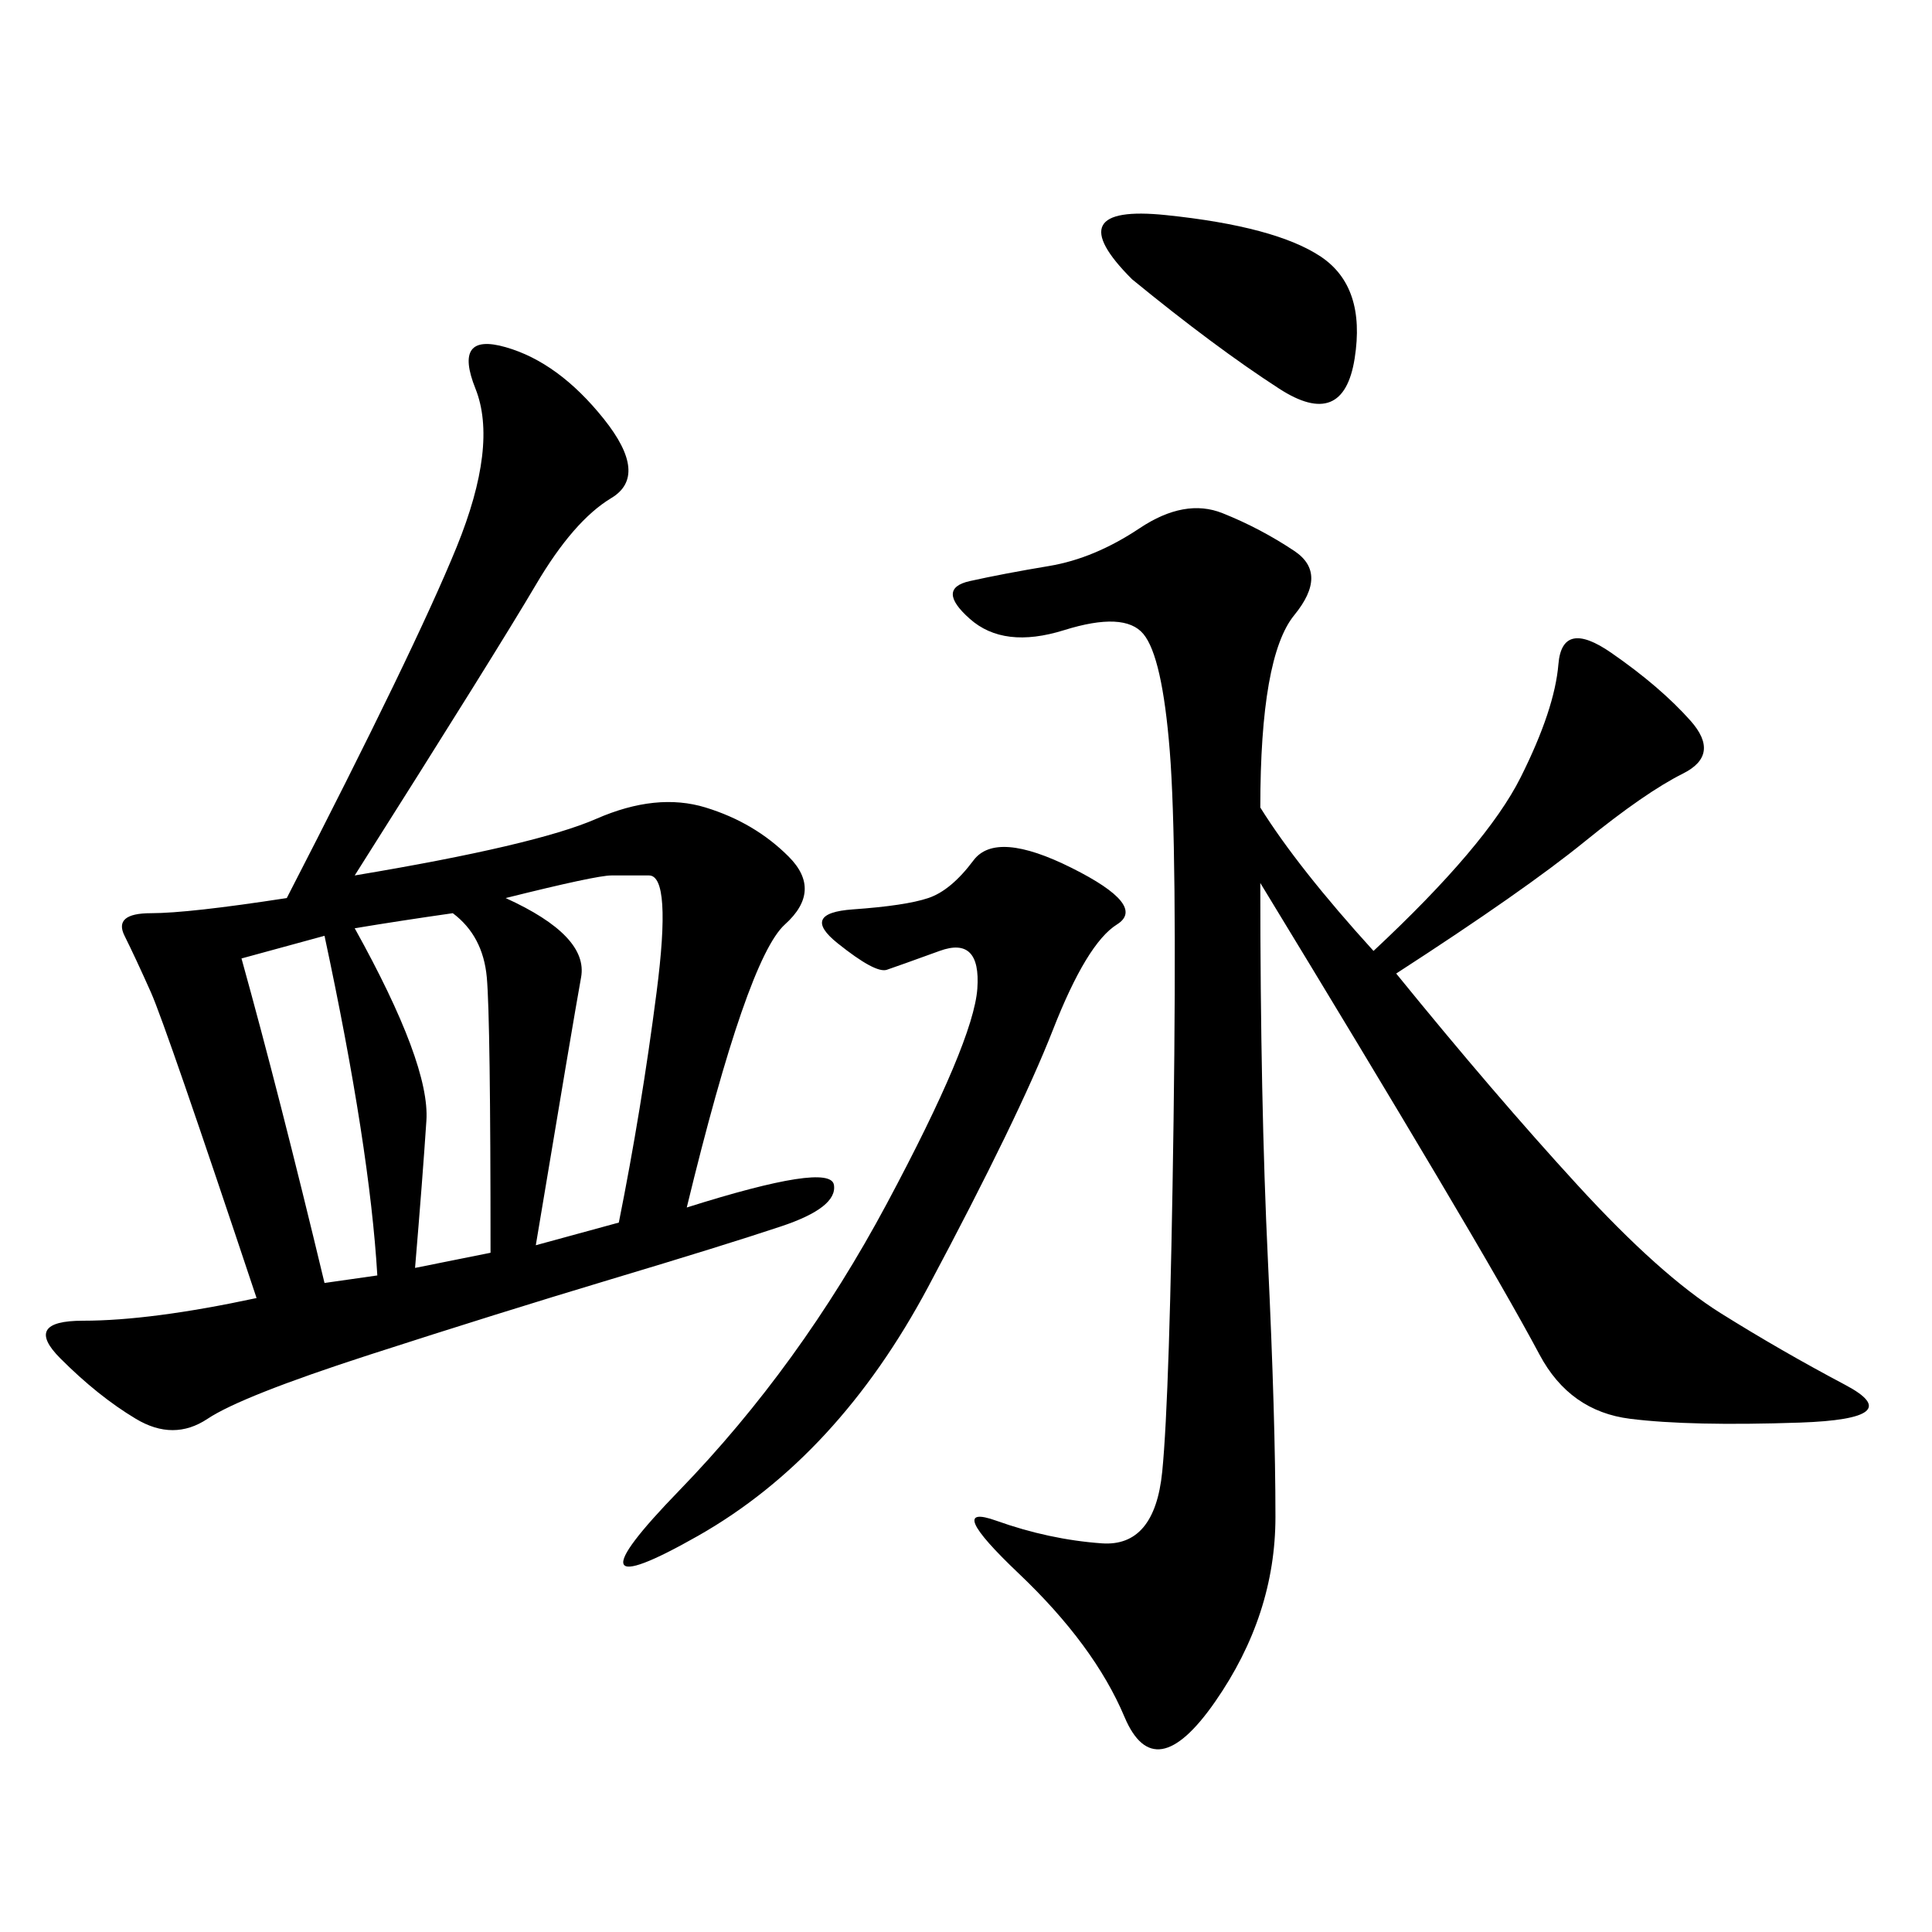 <svg xmlns="http://www.w3.org/2000/svg" xmlns:xlink="http://www.w3.org/1999/xlink" width="300" height="300"><path d="M55.08 135.94Q83.20 131.25 92.58 127.15Q101.95 123.05 109.57 125.39Q117.19 127.73 122.46 133.01Q127.73 138.28 121.88 143.55Q116.02 148.83 106.64 187.50L106.64 187.50Q128.91 180.47 129.49 183.98Q130.08 187.50 121.29 190.43Q112.50 193.36 94.92 198.63Q77.34 203.91 57.42 210.35Q37.50 216.80 32.23 220.31Q26.95 223.83 21.09 220.31Q15.23 216.80 9.38 210.94Q3.52 205.08 12.89 205.08L12.89 205.08Q23.44 205.08 39.84 201.56L39.84 201.56Q25.78 159.38 23.44 154.10Q21.09 148.83 19.34 145.31Q17.58 141.80 23.44 141.80L23.44 141.80Q29.30 141.80 44.53 139.45L44.53 139.45Q64.45 100.78 70.90 84.96Q77.34 69.14 73.83 60.35Q70.31 51.56 78.52 53.91Q86.72 56.25 93.75 65.04Q100.78 73.83 94.92 77.34Q89.06 80.86 83.20 90.82Q77.34 100.78 55.08 135.94L55.08 135.94ZM195.70 125.39Q201.56 134.77 213.28 147.66L213.28 147.66Q230.86 131.25 236.13 120.70Q241.41 110.16 241.99 103.13Q242.58 96.09 250.20 101.37Q257.81 106.64 262.50 111.91Q267.19 117.19 261.33 120.12Q255.47 123.05 246.09 130.66Q236.72 138.28 216.80 151.17L216.80 151.17Q232.03 169.92 244.92 183.98Q257.81 198.05 267.19 203.91Q276.56 209.77 286.52 215.04Q296.48 220.31 279.49 220.90Q262.50 221.48 253.13 220.31Q243.75 219.14 239.06 210.35Q234.38 201.56 223.24 182.81Q212.11 164.06 195.70 137.11L195.70 137.11Q195.70 171.09 196.88 195.70Q198.05 220.31 198.05 235.55L198.05 235.55Q198.05 250.78 188.67 264.26Q179.30 277.73 174.61 266.60Q169.92 255.47 158.20 244.34Q146.48 233.20 154.69 236.13Q162.89 239.06 171.09 239.65Q179.30 240.23 180.47 228.52Q181.64 216.80 182.23 174.02Q182.81 131.25 181.64 116.60Q180.47 101.95 177.54 98.44Q174.61 94.92 165.23 97.85Q155.86 100.78 150.59 96.09Q145.31 91.41 150.59 90.23Q155.86 89.06 162.89 87.89Q169.92 86.72 176.95 82.03Q183.98 77.34 189.84 79.69Q195.70 82.03 200.98 85.55Q206.25 89.06 200.98 95.51Q195.70 101.95 195.70 125.39L195.70 125.39ZM166.41 134.77Q178.13 140.63 173.44 143.55Q168.75 146.48 163.48 159.96Q158.20 173.44 144.14 199.80Q130.08 226.17 108.40 238.48Q86.72 250.78 105.47 231.45Q124.22 212.11 137.70 186.91Q151.17 161.72 151.76 153.52Q152.34 145.31 145.90 147.66Q139.45 150 137.70 150.59Q135.94 151.17 130.08 146.48Q124.22 141.80 132.42 141.21Q140.63 140.63 144.14 139.45Q147.66 138.28 151.17 133.59Q154.69 128.91 166.41 134.77L166.41 134.77ZM78.52 139.45Q91.41 145.31 90.23 151.76Q89.06 158.20 83.20 193.36L83.20 193.36L96.09 189.84Q99.61 172.27 101.95 154.10Q104.30 135.94 100.78 135.94L100.78 135.94L94.92 135.94Q92.58 135.94 78.52 139.45L78.52 139.45ZM175.78 43.36Q164.06 31.64 181.05 33.40Q198.05 35.16 205.08 39.84Q212.11 44.53 210.35 55.66Q208.59 66.80 198.63 60.35Q188.67 53.91 175.78 43.36L175.78 43.36ZM55.08 144.14Q66.80 165.23 66.21 174.02Q65.63 182.81 64.45 196.88L64.45 196.88L76.17 194.53Q76.17 158.20 75.59 151.76Q75 145.31 70.31 141.80L70.31 141.80Q62.11 142.97 55.08 144.14L55.08 144.14ZM37.50 148.83Q43.36 169.92 50.39 199.22L50.39 199.22L58.59 198.05Q57.42 178.13 50.39 145.31L50.39 145.31L37.50 148.83Z"/></svg>
